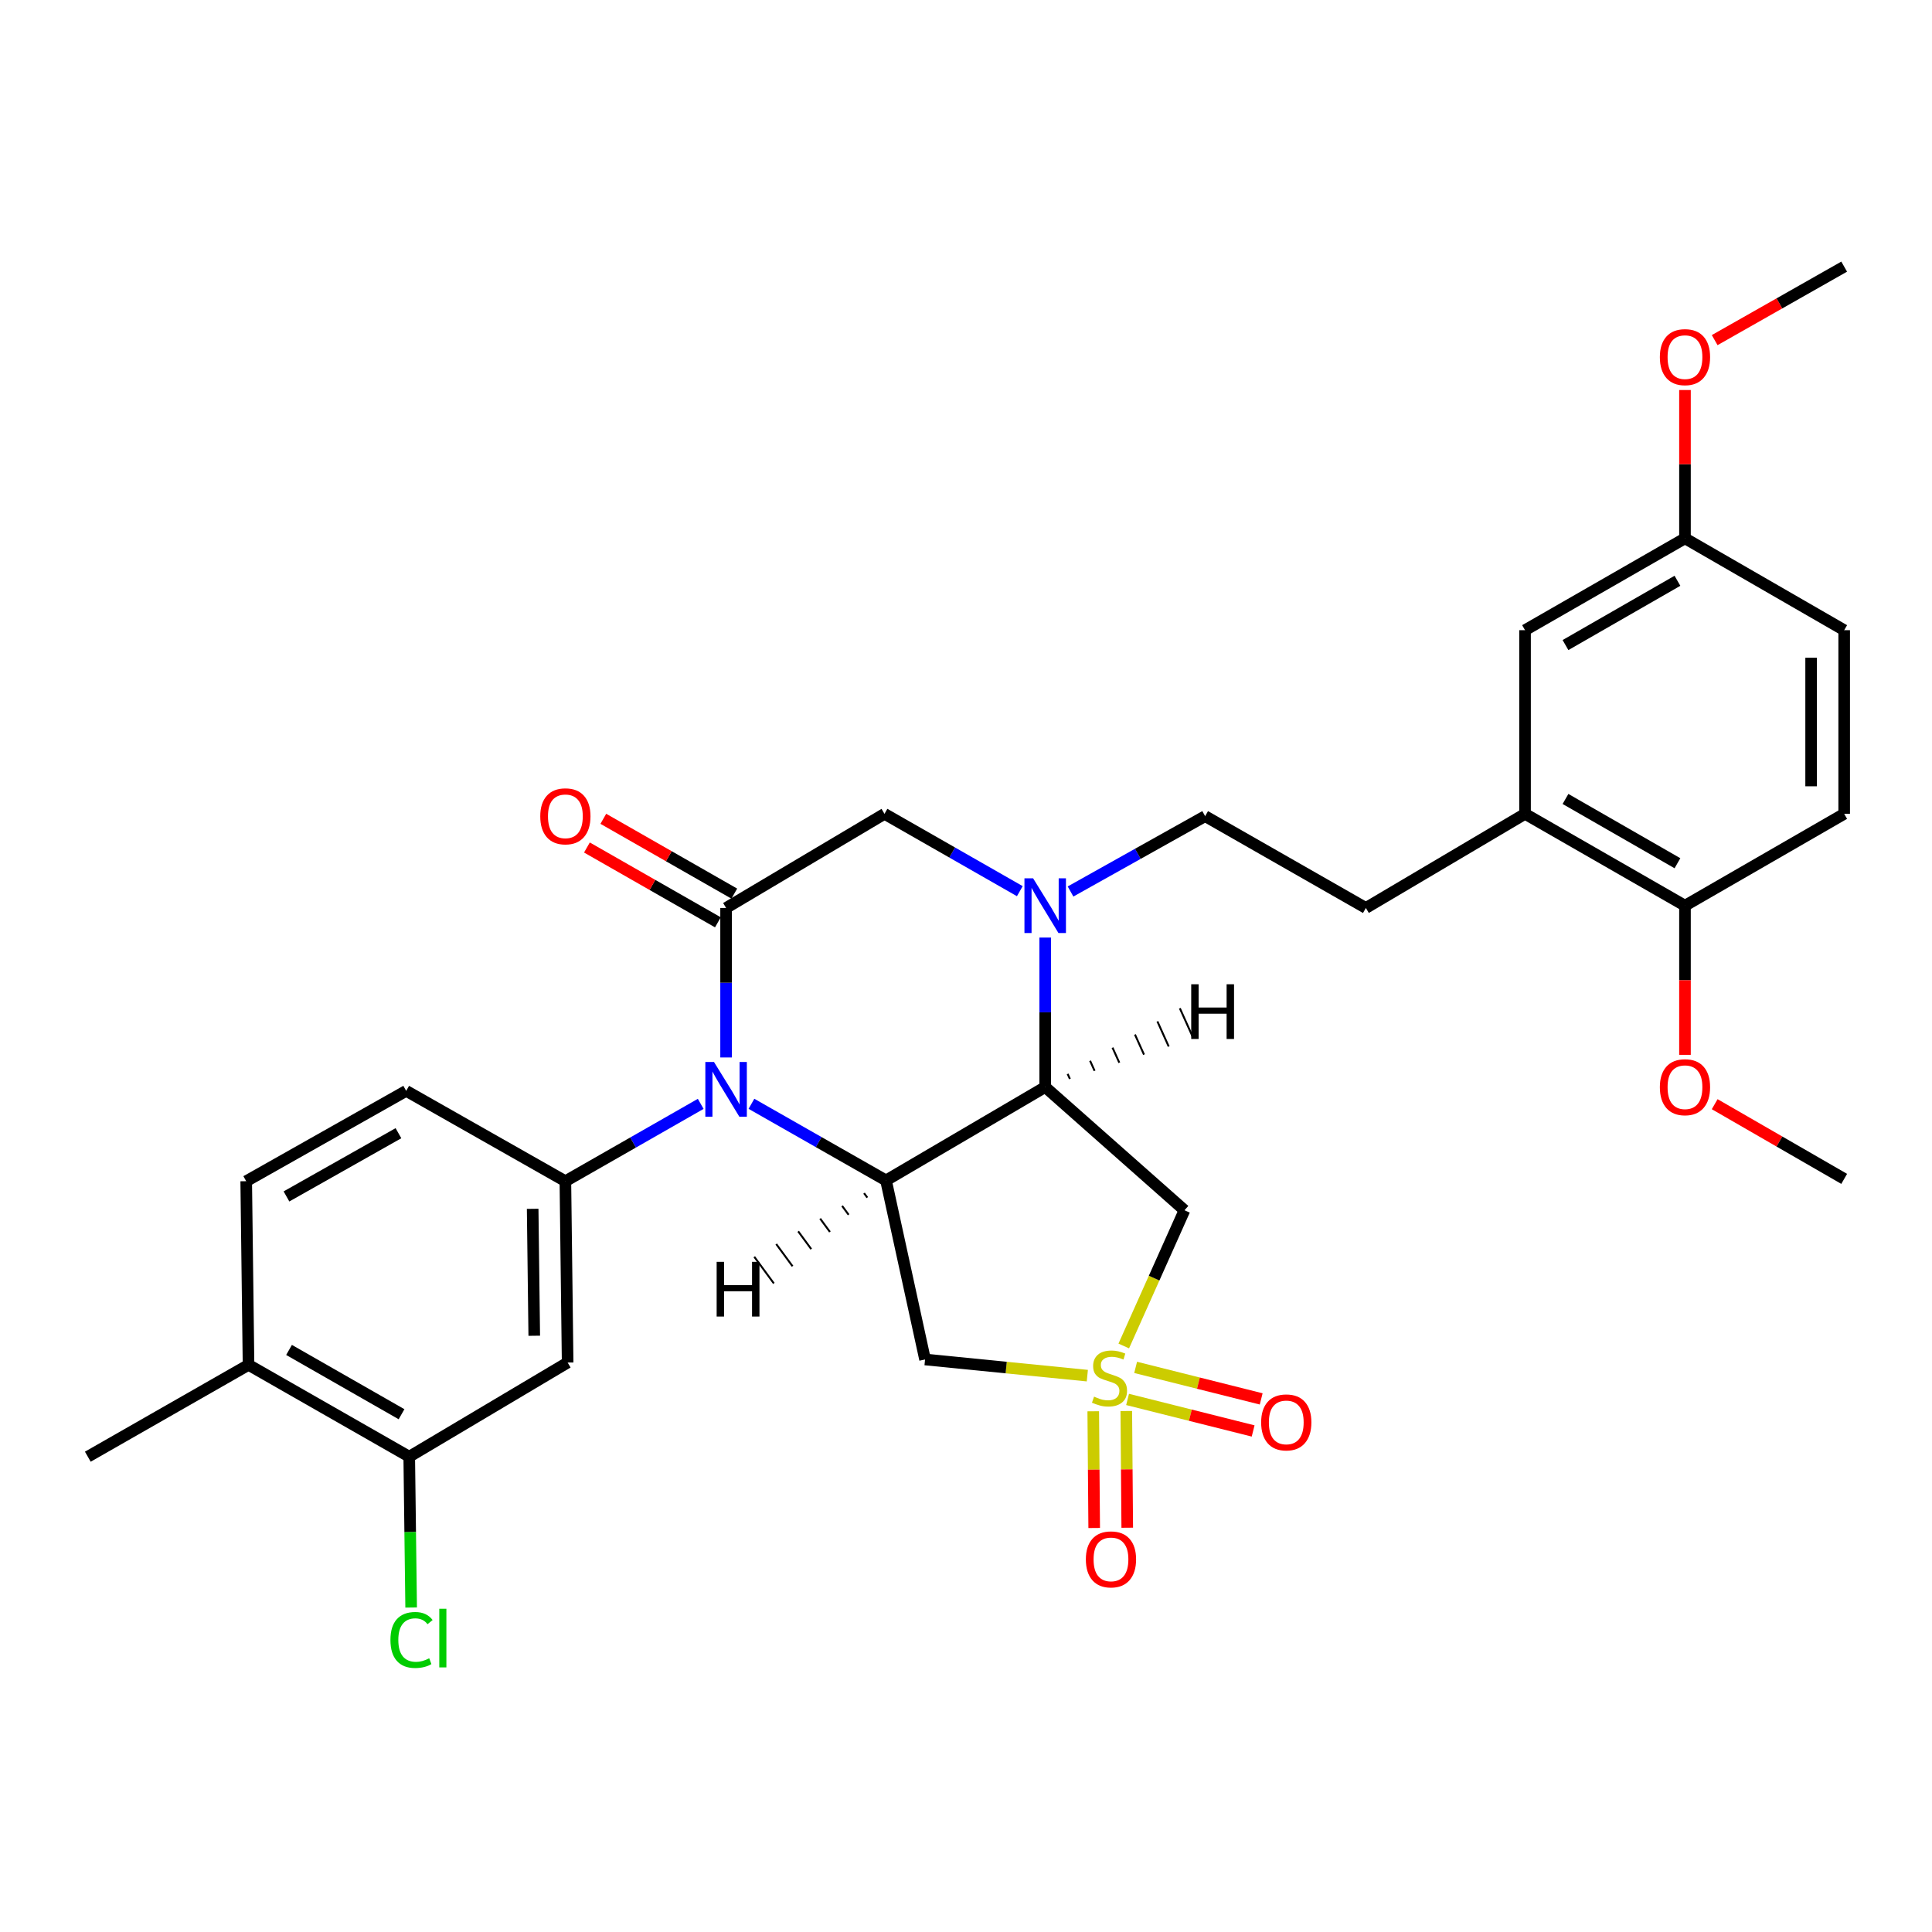 <?xml version='1.0' encoding='iso-8859-1'?>
<svg version='1.1' baseProfile='full'
              xmlns='http://www.w3.org/2000/svg'
                      xmlns:rdkit='http://www.rdkit.org/xml'
                      xmlns:xlink='http://www.w3.org/1999/xlink'
                  xml:space='preserve'
width='1000px' height='1000px' viewBox='0 0 1000 1000'>
<!-- END OF HEADER -->
<rect style='opacity:1.0;fill:#FFFFFF;stroke:none' width='1000' height='1000' x='0' y='0'> </rect>
<path class='bond-5' d='M 562.799,712.032 L 520.802,707.847' style='fill:none;fill-rule:evenodd;stroke:#CCCC00;stroke-width:6px;stroke-linecap:butt;stroke-linejoin:miter;stroke-opacity:1' />
<path class='bond-5' d='M 520.802,707.847 L 478.805,703.662' style='fill:none;fill-rule:evenodd;stroke:#000000;stroke-width:6px;stroke-linecap:butt;stroke-linejoin:miter;stroke-opacity:1' />
<path class='bond-6' d='M 581.658,696.68 L 597.371,661.554' style='fill:none;fill-rule:evenodd;stroke:#CCCC00;stroke-width:6px;stroke-linecap:butt;stroke-linejoin:miter;stroke-opacity:1' />
<path class='bond-6' d='M 597.371,661.554 L 613.085,626.428' style='fill:none;fill-rule:evenodd;stroke:#000000;stroke-width:6px;stroke-linecap:butt;stroke-linejoin:miter;stroke-opacity:1' />
<path class='bond-11' d='M 565.864,730.472 L 566.108,760.679' style='fill:none;fill-rule:evenodd;stroke:#CCCC00;stroke-width:6px;stroke-linecap:butt;stroke-linejoin:miter;stroke-opacity:1' />
<path class='bond-11' d='M 566.108,760.679 L 566.353,790.885' style='fill:none;fill-rule:evenodd;stroke:#FF0000;stroke-width:6px;stroke-linecap:butt;stroke-linejoin:miter;stroke-opacity:1' />
<path class='bond-11' d='M 582.971,730.333 L 583.216,760.54' style='fill:none;fill-rule:evenodd;stroke:#CCCC00;stroke-width:6px;stroke-linecap:butt;stroke-linejoin:miter;stroke-opacity:1' />
<path class='bond-11' d='M 583.216,760.54 L 583.461,790.747' style='fill:none;fill-rule:evenodd;stroke:#FF0000;stroke-width:6px;stroke-linecap:butt;stroke-linejoin:miter;stroke-opacity:1' />
<path class='bond-12' d='M 583.633,724.344 L 616.128,732.503' style='fill:none;fill-rule:evenodd;stroke:#CCCC00;stroke-width:6px;stroke-linecap:butt;stroke-linejoin:miter;stroke-opacity:1' />
<path class='bond-12' d='M 616.128,732.503 L 648.622,740.662' style='fill:none;fill-rule:evenodd;stroke:#FF0000;stroke-width:6px;stroke-linecap:butt;stroke-linejoin:miter;stroke-opacity:1' />
<path class='bond-12' d='M 587.799,707.751 L 620.294,715.91' style='fill:none;fill-rule:evenodd;stroke:#CCCC00;stroke-width:6px;stroke-linecap:butt;stroke-linejoin:miter;stroke-opacity:1' />
<path class='bond-12' d='M 620.294,715.91 L 652.789,724.069' style='fill:none;fill-rule:evenodd;stroke:#FF0000;stroke-width:6px;stroke-linecap:butt;stroke-linejoin:miter;stroke-opacity:1' />
<path class='bond-0' d='M 388.945,571.323 L 423.771,591.158' style='fill:none;fill-rule:evenodd;stroke:#0000FF;stroke-width:6px;stroke-linecap:butt;stroke-linejoin:miter;stroke-opacity:1' />
<path class='bond-0' d='M 423.771,591.158 L 458.598,610.992' style='fill:none;fill-rule:evenodd;stroke:#000000;stroke-width:6px;stroke-linecap:butt;stroke-linejoin:miter;stroke-opacity:1' />
<path class='bond-3' d='M 375.823,547.343 L 375.823,508.653' style='fill:none;fill-rule:evenodd;stroke:#0000FF;stroke-width:6px;stroke-linecap:butt;stroke-linejoin:miter;stroke-opacity:1' />
<path class='bond-3' d='M 375.823,508.653 L 375.823,469.964' style='fill:none;fill-rule:evenodd;stroke:#000000;stroke-width:6px;stroke-linecap:butt;stroke-linejoin:miter;stroke-opacity:1' />
<path class='bond-7' d='M 362.688,571.357 L 327.664,591.374' style='fill:none;fill-rule:evenodd;stroke:#0000FF;stroke-width:6px;stroke-linecap:butt;stroke-linejoin:miter;stroke-opacity:1' />
<path class='bond-7' d='M 327.664,591.374 L 292.639,611.392' style='fill:none;fill-rule:evenodd;stroke:#000000;stroke-width:6px;stroke-linecap:butt;stroke-linejoin:miter;stroke-opacity:1' />
<path class='bond-1' d='M 458.598,610.992 L 478.805,703.662' style='fill:none;fill-rule:evenodd;stroke:#000000;stroke-width:6px;stroke-linecap:butt;stroke-linejoin:miter;stroke-opacity:1' />
<path class='bond-31' d='M 458.598,610.992 L 540.993,562.652' style='fill:none;fill-rule:evenodd;stroke:#000000;stroke-width:6px;stroke-linecap:butt;stroke-linejoin:miter;stroke-opacity:1' />
<path class='bond-35' d='M 447.233,617.577 L 448.922,619.875' style='fill:none;fill-rule:evenodd;stroke:#000000;stroke-width:1.0px;stroke-linecap:butt;stroke-linejoin:miter;stroke-opacity:1' />
<path class='bond-35' d='M 435.868,624.162 L 439.245,628.757' style='fill:none;fill-rule:evenodd;stroke:#000000;stroke-width:1.0px;stroke-linecap:butt;stroke-linejoin:miter;stroke-opacity:1' />
<path class='bond-35' d='M 424.503,630.747 L 429.569,637.64' style='fill:none;fill-rule:evenodd;stroke:#000000;stroke-width:1.0px;stroke-linecap:butt;stroke-linejoin:miter;stroke-opacity:1' />
<path class='bond-35' d='M 413.137,637.332 L 419.893,646.522' style='fill:none;fill-rule:evenodd;stroke:#000000;stroke-width:1.0px;stroke-linecap:butt;stroke-linejoin:miter;stroke-opacity:1' />
<path class='bond-35' d='M 401.772,643.917 L 410.216,655.405' style='fill:none;fill-rule:evenodd;stroke:#000000;stroke-width:1.0px;stroke-linecap:butt;stroke-linejoin:miter;stroke-opacity:1' />
<path class='bond-35' d='M 390.407,650.502 L 400.54,664.287' style='fill:none;fill-rule:evenodd;stroke:#000000;stroke-width:1.0px;stroke-linecap:butt;stroke-linejoin:miter;stroke-opacity:1' />
<path class='bond-2' d='M 540.993,562.652 L 613.085,626.428' style='fill:none;fill-rule:evenodd;stroke:#000000;stroke-width:6px;stroke-linecap:butt;stroke-linejoin:miter;stroke-opacity:1' />
<path class='bond-4' d='M 540.993,562.652 L 540.993,523.967' style='fill:none;fill-rule:evenodd;stroke:#000000;stroke-width:6px;stroke-linecap:butt;stroke-linejoin:miter;stroke-opacity:1' />
<path class='bond-4' d='M 540.993,523.967 L 540.993,485.283' style='fill:none;fill-rule:evenodd;stroke:#0000FF;stroke-width:6px;stroke-linecap:butt;stroke-linejoin:miter;stroke-opacity:1' />
<path class='bond-36' d='M 553.779,558.456 L 552.608,555.856' style='fill:none;fill-rule:evenodd;stroke:#000000;stroke-width:1.0px;stroke-linecap:butt;stroke-linejoin:miter;stroke-opacity:1' />
<path class='bond-36' d='M 566.565,554.26 L 564.223,549.06' style='fill:none;fill-rule:evenodd;stroke:#000000;stroke-width:1.0px;stroke-linecap:butt;stroke-linejoin:miter;stroke-opacity:1' />
<path class='bond-36' d='M 579.351,550.063 L 575.837,542.264' style='fill:none;fill-rule:evenodd;stroke:#000000;stroke-width:1.0px;stroke-linecap:butt;stroke-linejoin:miter;stroke-opacity:1' />
<path class='bond-36' d='M 592.137,545.867 L 587.452,535.468' style='fill:none;fill-rule:evenodd;stroke:#000000;stroke-width:1.0px;stroke-linecap:butt;stroke-linejoin:miter;stroke-opacity:1' />
<path class='bond-36' d='M 604.923,541.671 L 599.067,528.672' style='fill:none;fill-rule:evenodd;stroke:#000000;stroke-width:1.0px;stroke-linecap:butt;stroke-linejoin:miter;stroke-opacity:1' />
<path class='bond-36' d='M 617.708,537.474 L 610.681,521.876' style='fill:none;fill-rule:evenodd;stroke:#000000;stroke-width:1.0px;stroke-linecap:butt;stroke-linejoin:miter;stroke-opacity:1' />
<path class='bond-14' d='M 380.066,462.536 L 346.172,443.173' style='fill:none;fill-rule:evenodd;stroke:#000000;stroke-width:6px;stroke-linecap:butt;stroke-linejoin:miter;stroke-opacity:1' />
<path class='bond-14' d='M 346.172,443.173 L 312.278,423.809' style='fill:none;fill-rule:evenodd;stroke:#FF0000;stroke-width:6px;stroke-linecap:butt;stroke-linejoin:miter;stroke-opacity:1' />
<path class='bond-14' d='M 371.58,477.391 L 337.685,458.028' style='fill:none;fill-rule:evenodd;stroke:#000000;stroke-width:6px;stroke-linecap:butt;stroke-linejoin:miter;stroke-opacity:1' />
<path class='bond-14' d='M 337.685,458.028 L 303.791,438.664' style='fill:none;fill-rule:evenodd;stroke:#FF0000;stroke-width:6px;stroke-linecap:butt;stroke-linejoin:miter;stroke-opacity:1' />
<path class='bond-32' d='M 375.823,469.964 L 457.809,421.244' style='fill:none;fill-rule:evenodd;stroke:#000000;stroke-width:6px;stroke-linecap:butt;stroke-linejoin:miter;stroke-opacity:1' />
<path class='bond-8' d='M 527.858,461.27 L 492.834,441.257' style='fill:none;fill-rule:evenodd;stroke:#0000FF;stroke-width:6px;stroke-linecap:butt;stroke-linejoin:miter;stroke-opacity:1' />
<path class='bond-8' d='M 492.834,441.257 L 457.809,421.244' style='fill:none;fill-rule:evenodd;stroke:#000000;stroke-width:6px;stroke-linecap:butt;stroke-linejoin:miter;stroke-opacity:1' />
<path class='bond-15' d='M 554.105,461.437 L 588.941,441.939' style='fill:none;fill-rule:evenodd;stroke:#0000FF;stroke-width:6px;stroke-linecap:butt;stroke-linejoin:miter;stroke-opacity:1' />
<path class='bond-15' d='M 588.941,441.939 L 623.778,422.441' style='fill:none;fill-rule:evenodd;stroke:#000000;stroke-width:6px;stroke-linecap:butt;stroke-linejoin:miter;stroke-opacity:1' />
<path class='bond-9' d='M 292.639,611.392 L 293.808,705.249' style='fill:none;fill-rule:evenodd;stroke:#000000;stroke-width:6px;stroke-linecap:butt;stroke-linejoin:miter;stroke-opacity:1' />
<path class='bond-9' d='M 275.708,625.683 L 276.526,691.383' style='fill:none;fill-rule:evenodd;stroke:#000000;stroke-width:6px;stroke-linecap:butt;stroke-linejoin:miter;stroke-opacity:1' />
<path class='bond-16' d='M 292.639,611.392 L 210.244,564.629' style='fill:none;fill-rule:evenodd;stroke:#000000;stroke-width:6px;stroke-linecap:butt;stroke-linejoin:miter;stroke-opacity:1' />
<path class='bond-10' d='M 293.808,705.249 L 211.822,753.988' style='fill:none;fill-rule:evenodd;stroke:#000000;stroke-width:6px;stroke-linecap:butt;stroke-linejoin:miter;stroke-opacity:1' />
<path class='bond-24' d='M 211.822,753.988 L 212.316,793.023' style='fill:none;fill-rule:evenodd;stroke:#000000;stroke-width:6px;stroke-linecap:butt;stroke-linejoin:miter;stroke-opacity:1' />
<path class='bond-24' d='M 212.316,793.023 L 212.81,832.058' style='fill:none;fill-rule:evenodd;stroke:#00CC00;stroke-width:6px;stroke-linecap:butt;stroke-linejoin:miter;stroke-opacity:1' />
<path class='bond-33' d='M 211.822,753.988 L 128.638,706.447' style='fill:none;fill-rule:evenodd;stroke:#000000;stroke-width:6px;stroke-linecap:butt;stroke-linejoin:miter;stroke-opacity:1' />
<path class='bond-33' d='M 207.834,732.004 L 149.605,698.724' style='fill:none;fill-rule:evenodd;stroke:#000000;stroke-width:6px;stroke-linecap:butt;stroke-linejoin:miter;stroke-opacity:1' />
<path class='bond-13' d='M 789.356,421.244 L 706.971,469.964' style='fill:none;fill-rule:evenodd;stroke:#000000;stroke-width:6px;stroke-linecap:butt;stroke-linejoin:miter;stroke-opacity:1' />
<path class='bond-17' d='M 789.356,421.244 L 872.141,468.776' style='fill:none;fill-rule:evenodd;stroke:#000000;stroke-width:6px;stroke-linecap:butt;stroke-linejoin:miter;stroke-opacity:1' />
<path class='bond-17' d='M 810.293,413.537 L 868.242,446.809' style='fill:none;fill-rule:evenodd;stroke:#000000;stroke-width:6px;stroke-linecap:butt;stroke-linejoin:miter;stroke-opacity:1' />
<path class='bond-19' d='M 789.356,421.244 L 789.356,326.179' style='fill:none;fill-rule:evenodd;stroke:#000000;stroke-width:6px;stroke-linecap:butt;stroke-linejoin:miter;stroke-opacity:1' />
<path class='bond-20' d='M 623.778,422.441 L 706.971,469.964' style='fill:none;fill-rule:evenodd;stroke:#000000;stroke-width:6px;stroke-linecap:butt;stroke-linejoin:miter;stroke-opacity:1' />
<path class='bond-21' d='M 210.244,564.629 L 127.441,611.392' style='fill:none;fill-rule:evenodd;stroke:#000000;stroke-width:6px;stroke-linecap:butt;stroke-linejoin:miter;stroke-opacity:1' />
<path class='bond-21' d='M 206.237,586.54 L 148.274,619.274' style='fill:none;fill-rule:evenodd;stroke:#000000;stroke-width:6px;stroke-linecap:butt;stroke-linejoin:miter;stroke-opacity:1' />
<path class='bond-22' d='M 872.141,468.776 L 954.545,421.244' style='fill:none;fill-rule:evenodd;stroke:#000000;stroke-width:6px;stroke-linecap:butt;stroke-linejoin:miter;stroke-opacity:1' />
<path class='bond-26' d='M 872.141,468.776 L 872.141,507.381' style='fill:none;fill-rule:evenodd;stroke:#000000;stroke-width:6px;stroke-linecap:butt;stroke-linejoin:miter;stroke-opacity:1' />
<path class='bond-26' d='M 872.141,507.381 L 872.141,545.985' style='fill:none;fill-rule:evenodd;stroke:#FF0000;stroke-width:6px;stroke-linecap:butt;stroke-linejoin:miter;stroke-opacity:1' />
<path class='bond-18' d='M 128.638,706.447 L 127.441,611.392' style='fill:none;fill-rule:evenodd;stroke:#000000;stroke-width:6px;stroke-linecap:butt;stroke-linejoin:miter;stroke-opacity:1' />
<path class='bond-28' d='M 128.638,706.447 L 45.455,753.988' style='fill:none;fill-rule:evenodd;stroke:#000000;stroke-width:6px;stroke-linecap:butt;stroke-linejoin:miter;stroke-opacity:1' />
<path class='bond-23' d='M 789.356,326.179 L 872.141,278.647' style='fill:none;fill-rule:evenodd;stroke:#000000;stroke-width:6px;stroke-linecap:butt;stroke-linejoin:miter;stroke-opacity:1' />
<path class='bond-23' d='M 810.293,333.886 L 868.242,300.613' style='fill:none;fill-rule:evenodd;stroke:#000000;stroke-width:6px;stroke-linecap:butt;stroke-linejoin:miter;stroke-opacity:1' />
<path class='bond-34' d='M 954.545,421.244 L 954.545,326.179' style='fill:none;fill-rule:evenodd;stroke:#000000;stroke-width:6px;stroke-linecap:butt;stroke-linejoin:miter;stroke-opacity:1' />
<path class='bond-34' d='M 937.437,406.984 L 937.437,340.439' style='fill:none;fill-rule:evenodd;stroke:#000000;stroke-width:6px;stroke-linecap:butt;stroke-linejoin:miter;stroke-opacity:1' />
<path class='bond-25' d='M 872.141,278.647 L 954.545,326.179' style='fill:none;fill-rule:evenodd;stroke:#000000;stroke-width:6px;stroke-linecap:butt;stroke-linejoin:miter;stroke-opacity:1' />
<path class='bond-27' d='M 872.141,278.647 L 872.141,240.262' style='fill:none;fill-rule:evenodd;stroke:#000000;stroke-width:6px;stroke-linecap:butt;stroke-linejoin:miter;stroke-opacity:1' />
<path class='bond-27' d='M 872.141,240.262 L 872.141,201.877' style='fill:none;fill-rule:evenodd;stroke:#FF0000;stroke-width:6px;stroke-linecap:butt;stroke-linejoin:miter;stroke-opacity:1' />
<path class='bond-29' d='M 887.519,571.523 L 921.032,590.854' style='fill:none;fill-rule:evenodd;stroke:#FF0000;stroke-width:6px;stroke-linecap:butt;stroke-linejoin:miter;stroke-opacity:1' />
<path class='bond-29' d='M 921.032,590.854 L 954.545,610.184' style='fill:none;fill-rule:evenodd;stroke:#000000;stroke-width:6px;stroke-linecap:butt;stroke-linejoin:miter;stroke-opacity:1' />
<path class='bond-30' d='M 887.51,176.049 L 921.028,157.029' style='fill:none;fill-rule:evenodd;stroke:#FF0000;stroke-width:6px;stroke-linecap:butt;stroke-linejoin:miter;stroke-opacity:1' />
<path class='bond-30' d='M 921.028,157.029 L 954.545,138.008' style='fill:none;fill-rule:evenodd;stroke:#000000;stroke-width:6px;stroke-linecap:butt;stroke-linejoin:miter;stroke-opacity:1' />
<path  class='atom-0' d='M 566.278 722.896
Q 566.598 723.016, 567.918 723.576
Q 569.238 724.136, 570.678 724.496
Q 572.158 724.816, 573.598 724.816
Q 576.278 724.816, 577.838 723.536
Q 579.398 722.216, 579.398 719.936
Q 579.398 718.376, 578.598 717.416
Q 577.838 716.456, 576.638 715.936
Q 575.438 715.416, 573.438 714.816
Q 570.918 714.056, 569.398 713.336
Q 567.918 712.616, 566.838 711.096
Q 565.798 709.576, 565.798 707.016
Q 565.798 703.456, 568.198 701.256
Q 570.638 699.056, 575.438 699.056
Q 578.718 699.056, 582.438 700.616
L 581.518 703.696
Q 578.118 702.296, 575.558 702.296
Q 572.798 702.296, 571.278 703.456
Q 569.758 704.576, 569.798 706.536
Q 569.798 708.056, 570.558 708.976
Q 571.358 709.896, 572.478 710.416
Q 573.638 710.936, 575.558 711.536
Q 578.118 712.336, 579.638 713.136
Q 581.158 713.936, 582.238 715.576
Q 583.358 717.176, 583.358 719.936
Q 583.358 723.856, 580.718 725.976
Q 578.118 728.056, 573.758 728.056
Q 571.238 728.056, 569.318 727.496
Q 567.438 726.976, 565.198 726.056
L 566.278 722.896
' fill='#CCCC00'/>
<path  class='atom-1' d='M 369.563 549.69
L 378.843 564.69
Q 379.763 566.17, 381.243 568.85
Q 382.723 571.53, 382.803 571.69
L 382.803 549.69
L 386.563 549.69
L 386.563 578.01
L 382.683 578.01
L 372.723 561.61
Q 371.563 559.69, 370.323 557.49
Q 369.123 555.29, 368.763 554.61
L 368.763 578.01
L 365.083 578.01
L 365.083 549.69
L 369.563 549.69
' fill='#0000FF'/>
<path  class='atom-5' d='M 534.733 454.616
L 544.013 469.616
Q 544.933 471.096, 546.413 473.776
Q 547.893 476.456, 547.973 476.616
L 547.973 454.616
L 551.733 454.616
L 551.733 482.936
L 547.853 482.936
L 537.893 466.536
Q 536.733 464.616, 535.493 462.416
Q 534.293 460.216, 533.933 459.536
L 533.933 482.936
L 530.253 482.936
L 530.253 454.616
L 534.733 454.616
' fill='#0000FF'/>
<path  class='atom-12' d='M 562.038 807.132
Q 562.038 800.332, 565.398 796.532
Q 568.758 792.732, 575.038 792.732
Q 581.318 792.732, 584.678 796.532
Q 588.038 800.332, 588.038 807.132
Q 588.038 814.012, 584.638 817.932
Q 581.238 821.812, 575.038 821.812
Q 568.798 821.812, 565.398 817.932
Q 562.038 814.052, 562.038 807.132
M 575.038 818.612
Q 579.358 818.612, 581.678 815.732
Q 584.038 812.812, 584.038 807.132
Q 584.038 801.572, 581.678 798.772
Q 579.358 795.932, 575.038 795.932
Q 570.718 795.932, 568.358 798.732
Q 566.038 801.532, 566.038 807.132
Q 566.038 812.852, 568.358 815.732
Q 570.718 818.612, 575.038 818.612
' fill='#FF0000'/>
<path  class='atom-13' d='M 652.769 736.228
Q 652.769 729.428, 656.129 725.628
Q 659.489 721.828, 665.769 721.828
Q 672.049 721.828, 675.409 725.628
Q 678.769 729.428, 678.769 736.228
Q 678.769 743.108, 675.369 747.028
Q 671.969 750.908, 665.769 750.908
Q 659.529 750.908, 656.129 747.028
Q 652.769 743.148, 652.769 736.228
M 665.769 747.708
Q 670.089 747.708, 672.409 744.828
Q 674.769 741.908, 674.769 736.228
Q 674.769 730.668, 672.409 727.868
Q 670.089 725.028, 665.769 725.028
Q 661.449 725.028, 659.089 727.828
Q 656.769 730.628, 656.769 736.228
Q 656.769 741.948, 659.089 744.828
Q 661.449 747.708, 665.769 747.708
' fill='#FF0000'/>
<path  class='atom-15' d='M 279.639 422.521
Q 279.639 415.721, 282.999 411.921
Q 286.359 408.121, 292.639 408.121
Q 298.919 408.121, 302.279 411.921
Q 305.639 415.721, 305.639 422.521
Q 305.639 429.401, 302.239 433.321
Q 298.839 437.201, 292.639 437.201
Q 286.399 437.201, 282.999 433.321
Q 279.639 429.441, 279.639 422.521
M 292.639 434.001
Q 296.959 434.001, 299.279 431.121
Q 301.639 428.201, 301.639 422.521
Q 301.639 416.961, 299.279 414.161
Q 296.959 411.321, 292.639 411.321
Q 288.319 411.321, 285.959 414.121
Q 283.639 416.921, 283.639 422.521
Q 283.639 428.241, 285.959 431.121
Q 288.319 434.001, 292.639 434.001
' fill='#FF0000'/>
<path  class='atom-25' d='M 202.09 848.845
Q 202.09 841.805, 205.37 838.125
Q 208.69 834.405, 214.97 834.405
Q 220.81 834.405, 223.93 838.525
L 221.29 840.685
Q 219.01 837.685, 214.97 837.685
Q 210.69 837.685, 208.41 840.565
Q 206.17 843.405, 206.17 848.845
Q 206.17 854.445, 208.49 857.325
Q 210.85 860.205, 215.41 860.205
Q 218.53 860.205, 222.17 858.325
L 223.29 861.325
Q 221.81 862.285, 219.57 862.845
Q 217.33 863.405, 214.85 863.405
Q 208.69 863.405, 205.37 859.645
Q 202.09 855.885, 202.09 848.845
' fill='#00CC00'/>
<path  class='atom-25' d='M 227.37 832.685
L 231.05 832.685
L 231.05 863.045
L 227.37 863.045
L 227.37 832.685
' fill='#00CC00'/>
<path  class='atom-27' d='M 859.141 562.732
Q 859.141 555.932, 862.501 552.132
Q 865.861 548.332, 872.141 548.332
Q 878.421 548.332, 881.781 552.132
Q 885.141 555.932, 885.141 562.732
Q 885.141 569.612, 881.741 573.532
Q 878.341 577.412, 872.141 577.412
Q 865.901 577.412, 862.501 573.532
Q 859.141 569.652, 859.141 562.732
M 872.141 574.212
Q 876.461 574.212, 878.781 571.332
Q 881.141 568.412, 881.141 562.732
Q 881.141 557.172, 878.781 554.372
Q 876.461 551.532, 872.141 551.532
Q 867.821 551.532, 865.461 554.332
Q 863.141 557.132, 863.141 562.732
Q 863.141 568.452, 865.461 571.332
Q 867.821 574.212, 872.141 574.212
' fill='#FF0000'/>
<path  class='atom-28' d='M 859.141 184.85
Q 859.141 178.05, 862.501 174.25
Q 865.861 170.45, 872.141 170.45
Q 878.421 170.45, 881.781 174.25
Q 885.141 178.05, 885.141 184.85
Q 885.141 191.73, 881.741 195.65
Q 878.341 199.53, 872.141 199.53
Q 865.901 199.53, 862.501 195.65
Q 859.141 191.77, 859.141 184.85
M 872.141 196.33
Q 876.461 196.33, 878.781 193.45
Q 881.141 190.53, 881.141 184.85
Q 881.141 179.29, 878.781 176.49
Q 876.461 173.65, 872.141 173.65
Q 867.821 173.65, 865.461 176.45
Q 863.141 179.25, 863.141 184.85
Q 863.141 190.57, 865.461 193.45
Q 867.821 196.33, 872.141 196.33
' fill='#FF0000'/>
<path  class='atom-32' d='M 370.937 653.126
L 374.777 653.126
L 374.777 665.166
L 389.257 665.166
L 389.257 653.126
L 393.097 653.126
L 393.097 681.446
L 389.257 681.446
L 389.257 668.366
L 374.777 668.366
L 374.777 681.446
L 370.937 681.446
L 370.937 653.126
' fill='#000000'/>
<path  class='atom-33' d='M 616.571 509.453
L 620.411 509.453
L 620.411 521.493
L 634.891 521.493
L 634.891 509.453
L 638.731 509.453
L 638.731 537.773
L 634.891 537.773
L 634.891 524.693
L 620.411 524.693
L 620.411 537.773
L 616.571 537.773
L 616.571 509.453
' fill='#000000'/>
</svg>
